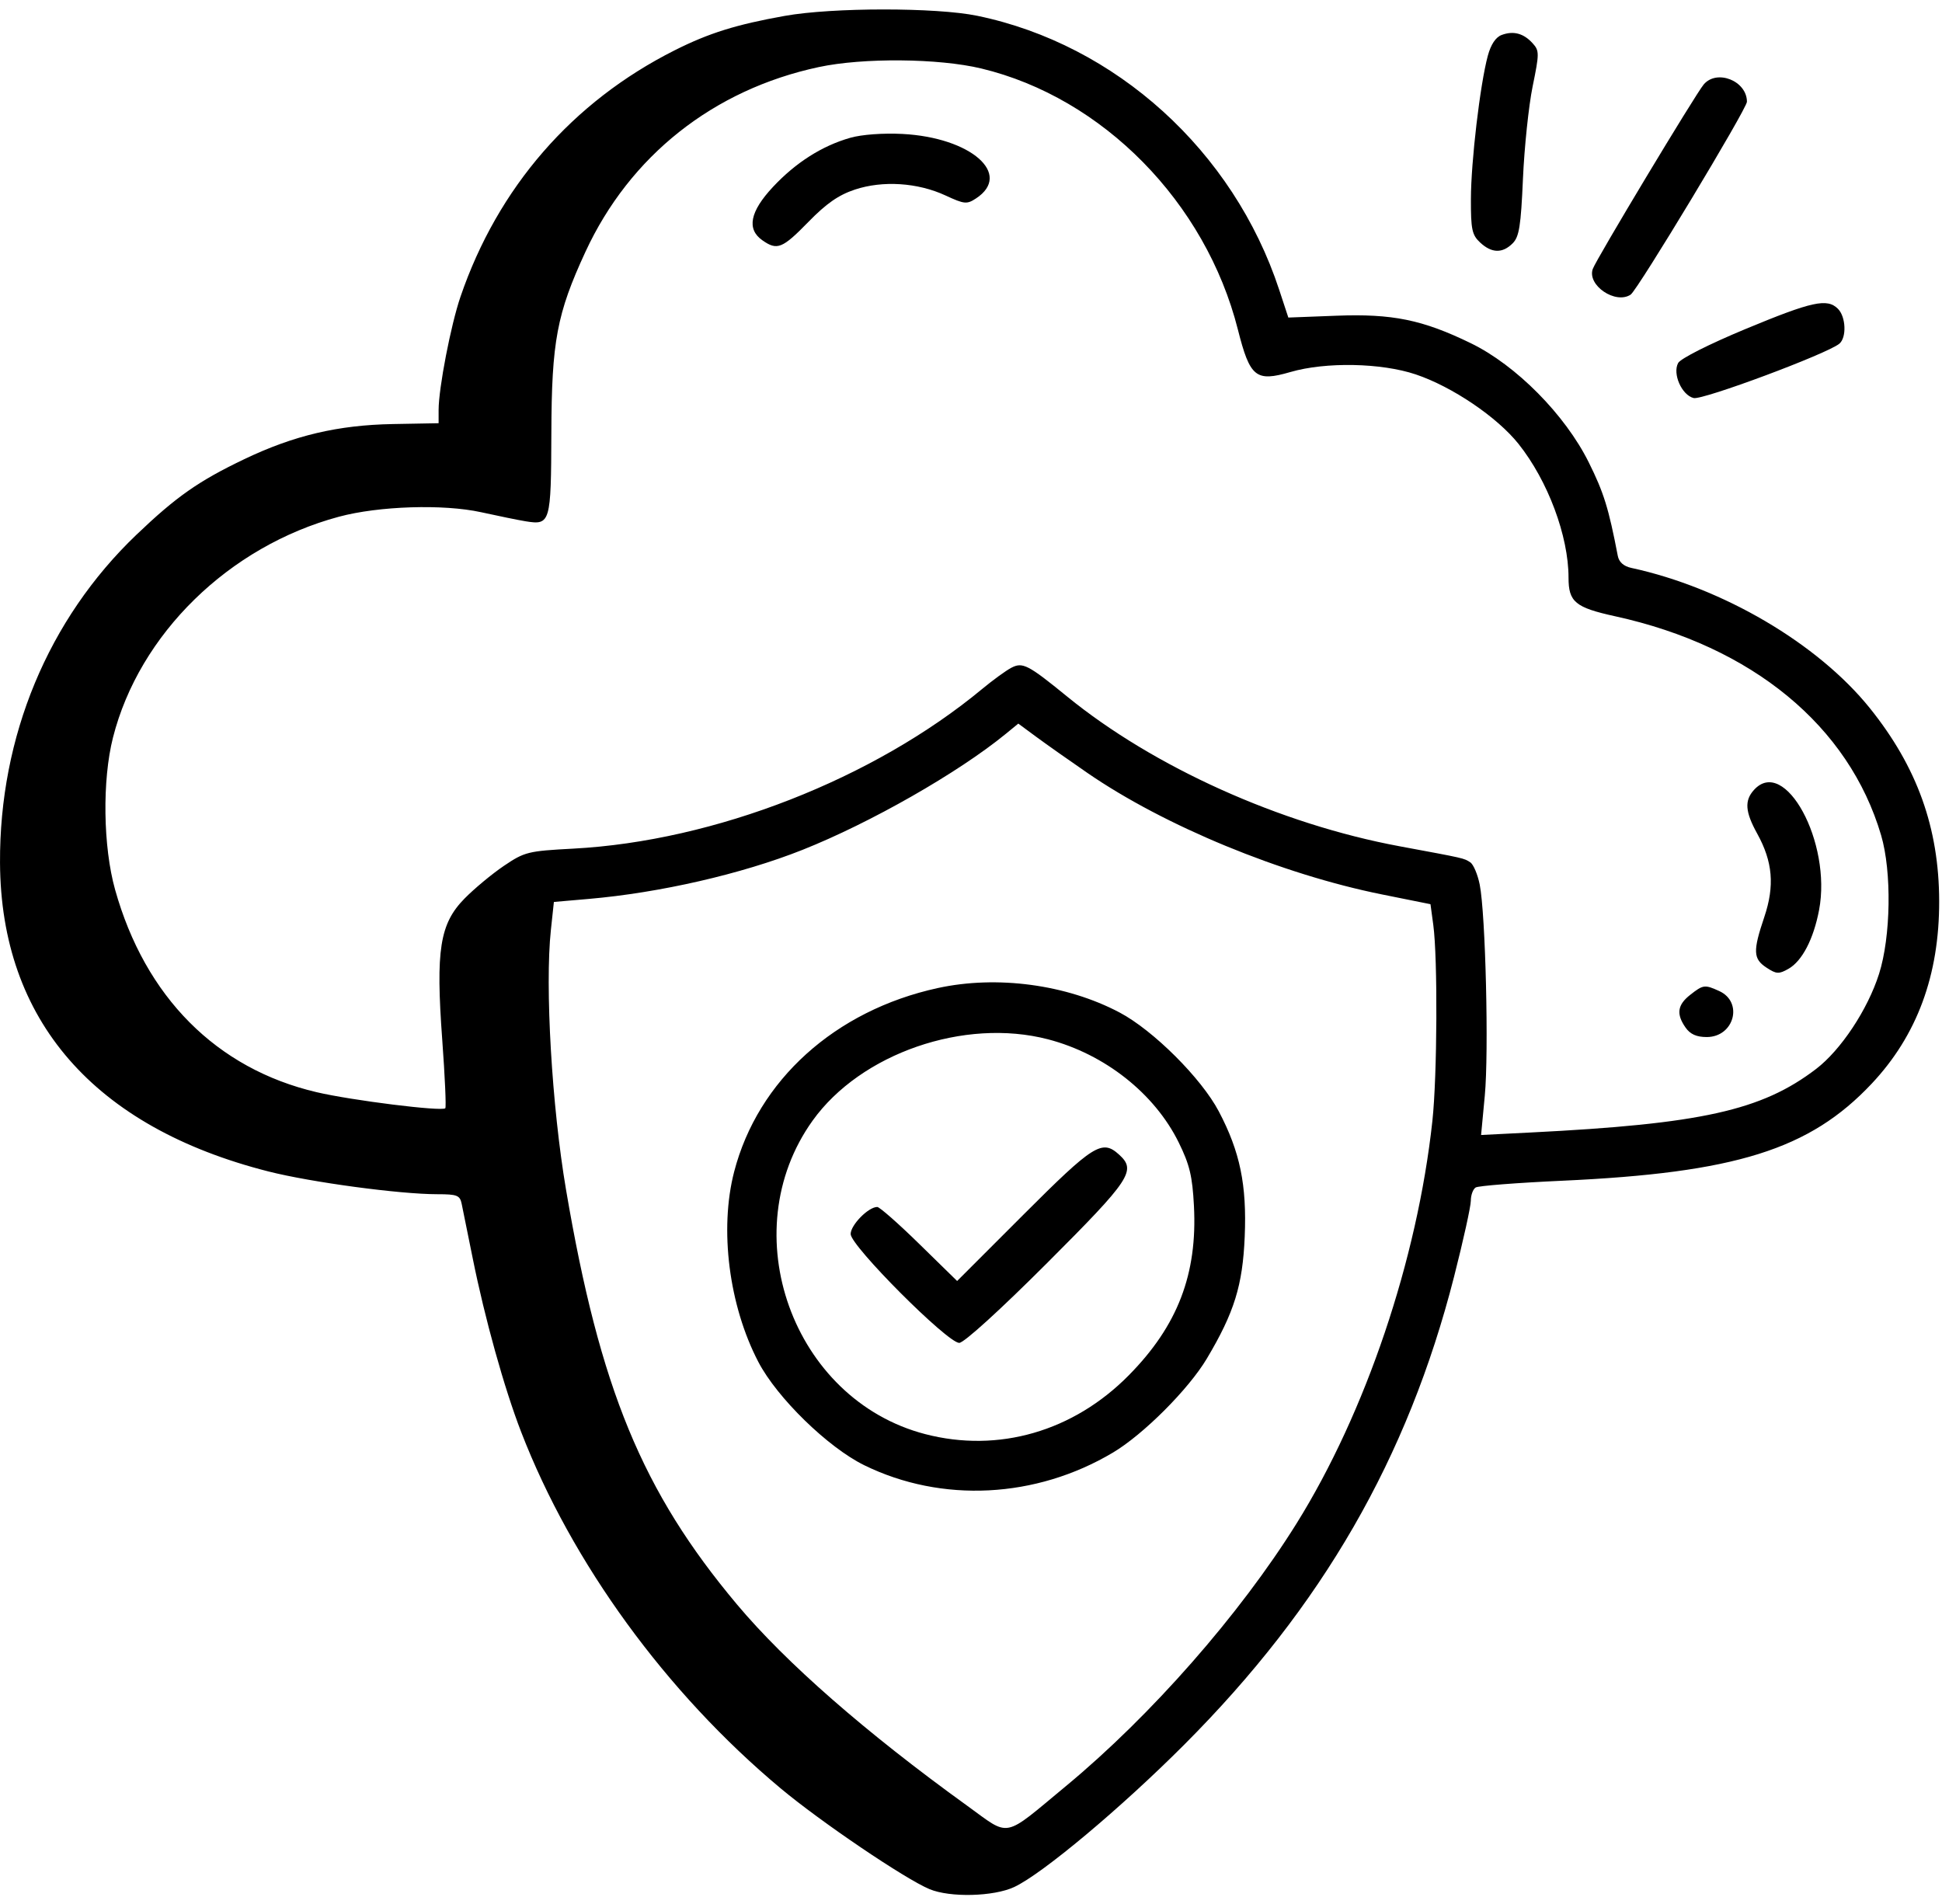 <svg width="103" height="101" viewBox="0 0 103 101" fill="none" xmlns="http://www.w3.org/2000/svg">
<path fill-rule="evenodd" clip-rule="evenodd" d="M41.625 0.842C39.049 1.302 37.594 1.756 35.781 2.669C30.352 5.401 26.407 9.94 24.423 15.738C23.91 17.238 23.264 20.585 23.263 21.743L23.263 22.446L20.841 22.49C17.923 22.543 15.587 23.095 12.954 24.354C10.536 25.51 9.353 26.339 7.24 28.357C2.555 32.833 -0.035 39.06 0.001 45.764C0.045 54.104 4.979 59.777 14.235 62.129C16.499 62.704 21.196 63.337 23.201 63.337C24.244 63.337 24.393 63.396 24.486 63.844C24.544 64.123 24.806 65.415 25.068 66.716C25.716 69.937 26.74 73.613 27.639 75.94C30.325 82.895 35.331 89.773 41.4 94.845C43.525 96.622 47.996 99.649 49.297 100.192C50.388 100.648 52.696 100.591 53.791 100.081C55.28 99.387 59.45 95.897 62.812 92.528C70.131 85.196 74.667 77.328 77.121 67.71C77.61 65.794 78.01 63.981 78.01 63.682C78.01 63.383 78.126 63.067 78.268 62.979C78.41 62.891 80.463 62.731 82.83 62.623C92.051 62.203 95.977 60.973 99.27 57.475C101.677 54.916 102.859 51.719 102.85 47.792C102.841 43.906 101.679 40.674 99.171 37.555C96.415 34.131 91.376 31.169 86.518 30.119C86.117 30.033 85.868 29.811 85.805 29.483C85.318 26.949 85.062 26.125 84.263 24.519C83.007 21.992 80.409 19.369 78.01 18.203C75.446 16.956 73.851 16.631 70.866 16.745L68.331 16.842L67.844 15.364C65.425 8.012 59.186 2.353 51.829 0.837C49.647 0.388 44.155 0.39 41.625 0.842ZM79.647 1.854C79.329 1.971 79.073 2.357 78.909 2.964C78.501 4.482 78.019 8.566 78.014 10.553C78.01 12.169 78.072 12.461 78.503 12.862C79.115 13.432 79.687 13.447 80.228 12.906C80.575 12.559 80.665 11.992 80.775 9.47C80.848 7.809 81.079 5.61 81.288 4.583C81.647 2.832 81.647 2.691 81.29 2.297C80.812 1.768 80.271 1.622 79.647 1.854ZM52.041 3.631C58.487 5.177 63.945 10.727 65.654 17.475C66.297 20.016 66.605 20.265 68.444 19.73C70.315 19.186 73.263 19.243 75.09 19.858C77.023 20.508 79.407 22.121 80.541 23.545C82.098 25.501 83.192 28.428 83.192 30.637C83.192 31.927 83.547 32.221 85.675 32.687C92.936 34.279 98.063 38.502 99.771 44.3C100.341 46.233 100.289 49.681 99.66 51.655C99.059 53.545 97.638 55.689 96.319 56.696C93.434 58.898 90.23 59.61 81.154 60.065L78.554 60.196L78.751 58.105C78.969 55.808 78.792 48.48 78.482 46.919C78.374 46.378 78.148 45.844 77.979 45.734C77.635 45.511 77.723 45.531 74.232 44.883C67.906 43.709 61.186 40.683 56.599 36.942C54.526 35.251 54.237 35.102 53.637 35.417C53.35 35.568 52.659 36.07 52.101 36.533C46.342 41.31 37.893 44.611 30.409 45.008C28.002 45.136 27.827 45.179 26.73 45.919C26.097 46.347 25.155 47.129 24.637 47.657C23.324 48.995 23.105 50.381 23.456 55.151C23.598 57.092 23.671 58.724 23.618 58.777C23.436 58.959 18.653 58.362 16.79 57.925C11.481 56.679 7.698 52.876 6.104 47.183C5.466 44.904 5.417 41.381 5.992 39.118C7.387 33.624 12.14 28.977 17.969 27.407C20.091 26.835 23.516 26.726 25.516 27.166C26.445 27.371 27.51 27.587 27.882 27.648C29.192 27.859 29.227 27.737 29.243 22.962C29.259 18.106 29.535 16.636 31.047 13.364C33.403 8.264 37.836 4.753 43.427 3.557C45.774 3.055 49.783 3.09 52.041 3.631ZM90.362 4.479C89.932 4.985 84.654 13.761 84.477 14.265C84.172 15.131 85.682 16.155 86.485 15.627C86.852 15.386 92.654 5.764 92.654 5.397C92.654 4.291 91.062 3.654 90.362 4.479ZM45.101 7.307C43.606 7.731 42.208 8.619 40.998 9.913C39.775 11.221 39.59 12.153 40.436 12.745C41.22 13.295 41.494 13.186 42.874 11.771C43.825 10.795 44.477 10.342 45.34 10.055C46.821 9.564 48.671 9.683 50.148 10.367C51.148 10.83 51.279 10.843 51.764 10.525C53.721 9.243 51.498 7.293 47.864 7.104C46.842 7.051 45.708 7.134 45.101 7.307ZM92.575 17.451C90.649 18.252 89.135 19.016 89.006 19.252C88.697 19.822 89.196 20.953 89.827 21.111C90.3 21.23 96.902 18.768 97.554 18.23C97.949 17.904 97.906 16.803 97.482 16.379C96.91 15.807 96.113 15.982 92.575 17.451ZM57.677 40.995C61.763 43.806 67.963 46.363 73.295 47.437L75.87 47.955L76.019 49.056C76.258 50.821 76.229 57.078 75.97 59.459C75.173 66.804 72.433 74.921 68.766 80.801C65.757 85.628 61.051 90.987 56.547 94.718C53.138 97.541 53.621 97.446 51.284 95.76C45.92 91.89 41.684 88.186 39.094 85.1C34.065 79.108 31.816 73.652 30.021 63.097C29.268 58.666 28.898 52.314 29.218 49.321L29.377 47.836L31.22 47.676C34.994 47.351 39.342 46.353 42.561 45.074C46.158 43.645 50.821 40.985 53.337 38.927L54.009 38.377L54.97 39.086C55.498 39.475 56.716 40.334 57.677 40.995ZM93.027 41.895C92.515 42.461 92.559 43.057 93.2 44.215C94.024 45.706 94.132 46.981 93.574 48.638C92.964 50.448 92.982 50.855 93.694 51.321C94.217 51.664 94.347 51.671 94.856 51.383C95.581 50.972 96.187 49.808 96.481 48.261C97.159 44.683 94.665 40.086 93.027 41.895ZM49.735 52.403C44.294 53.59 40.197 57.288 38.937 62.148C38.147 65.201 38.662 69.244 40.223 72.235C41.216 74.137 43.916 76.769 45.842 77.712C49.953 79.725 54.945 79.47 59.028 77.04C60.644 76.078 63.043 73.677 64.009 72.054C65.462 69.613 65.909 68.176 66.017 65.59C66.133 62.84 65.769 61.082 64.643 58.944C63.718 57.186 61.164 54.641 59.381 53.699C56.567 52.212 52.883 51.717 49.735 52.403ZM89.643 52.765C88.965 53.298 88.897 53.782 89.4 54.5C89.646 54.852 89.981 55.001 90.522 55.001C91.974 55.001 92.477 53.15 91.184 52.561C90.414 52.211 90.334 52.221 89.643 52.765ZM55.584 55.121C58.591 55.904 61.236 57.992 62.517 60.593C63.095 61.767 63.242 62.379 63.324 63.949C63.514 67.571 62.463 70.31 59.874 72.935C56.931 75.92 52.951 77.07 49.067 76.059C42.036 74.227 38.853 65.364 43.098 59.436C45.653 55.868 51.153 53.967 55.584 55.121ZM54.304 64.399L50.764 67.939L48.758 65.976C47.655 64.896 46.651 64.013 46.528 64.013C46.057 64.013 45.117 64.969 45.117 65.449C45.117 66.078 50.249 71.222 50.876 71.222C51.125 71.222 53.043 69.479 55.53 66.992C59.979 62.543 60.286 62.08 59.349 61.232C58.451 60.419 58.002 60.701 54.304 64.399Z" fill="black"/>
</svg>
